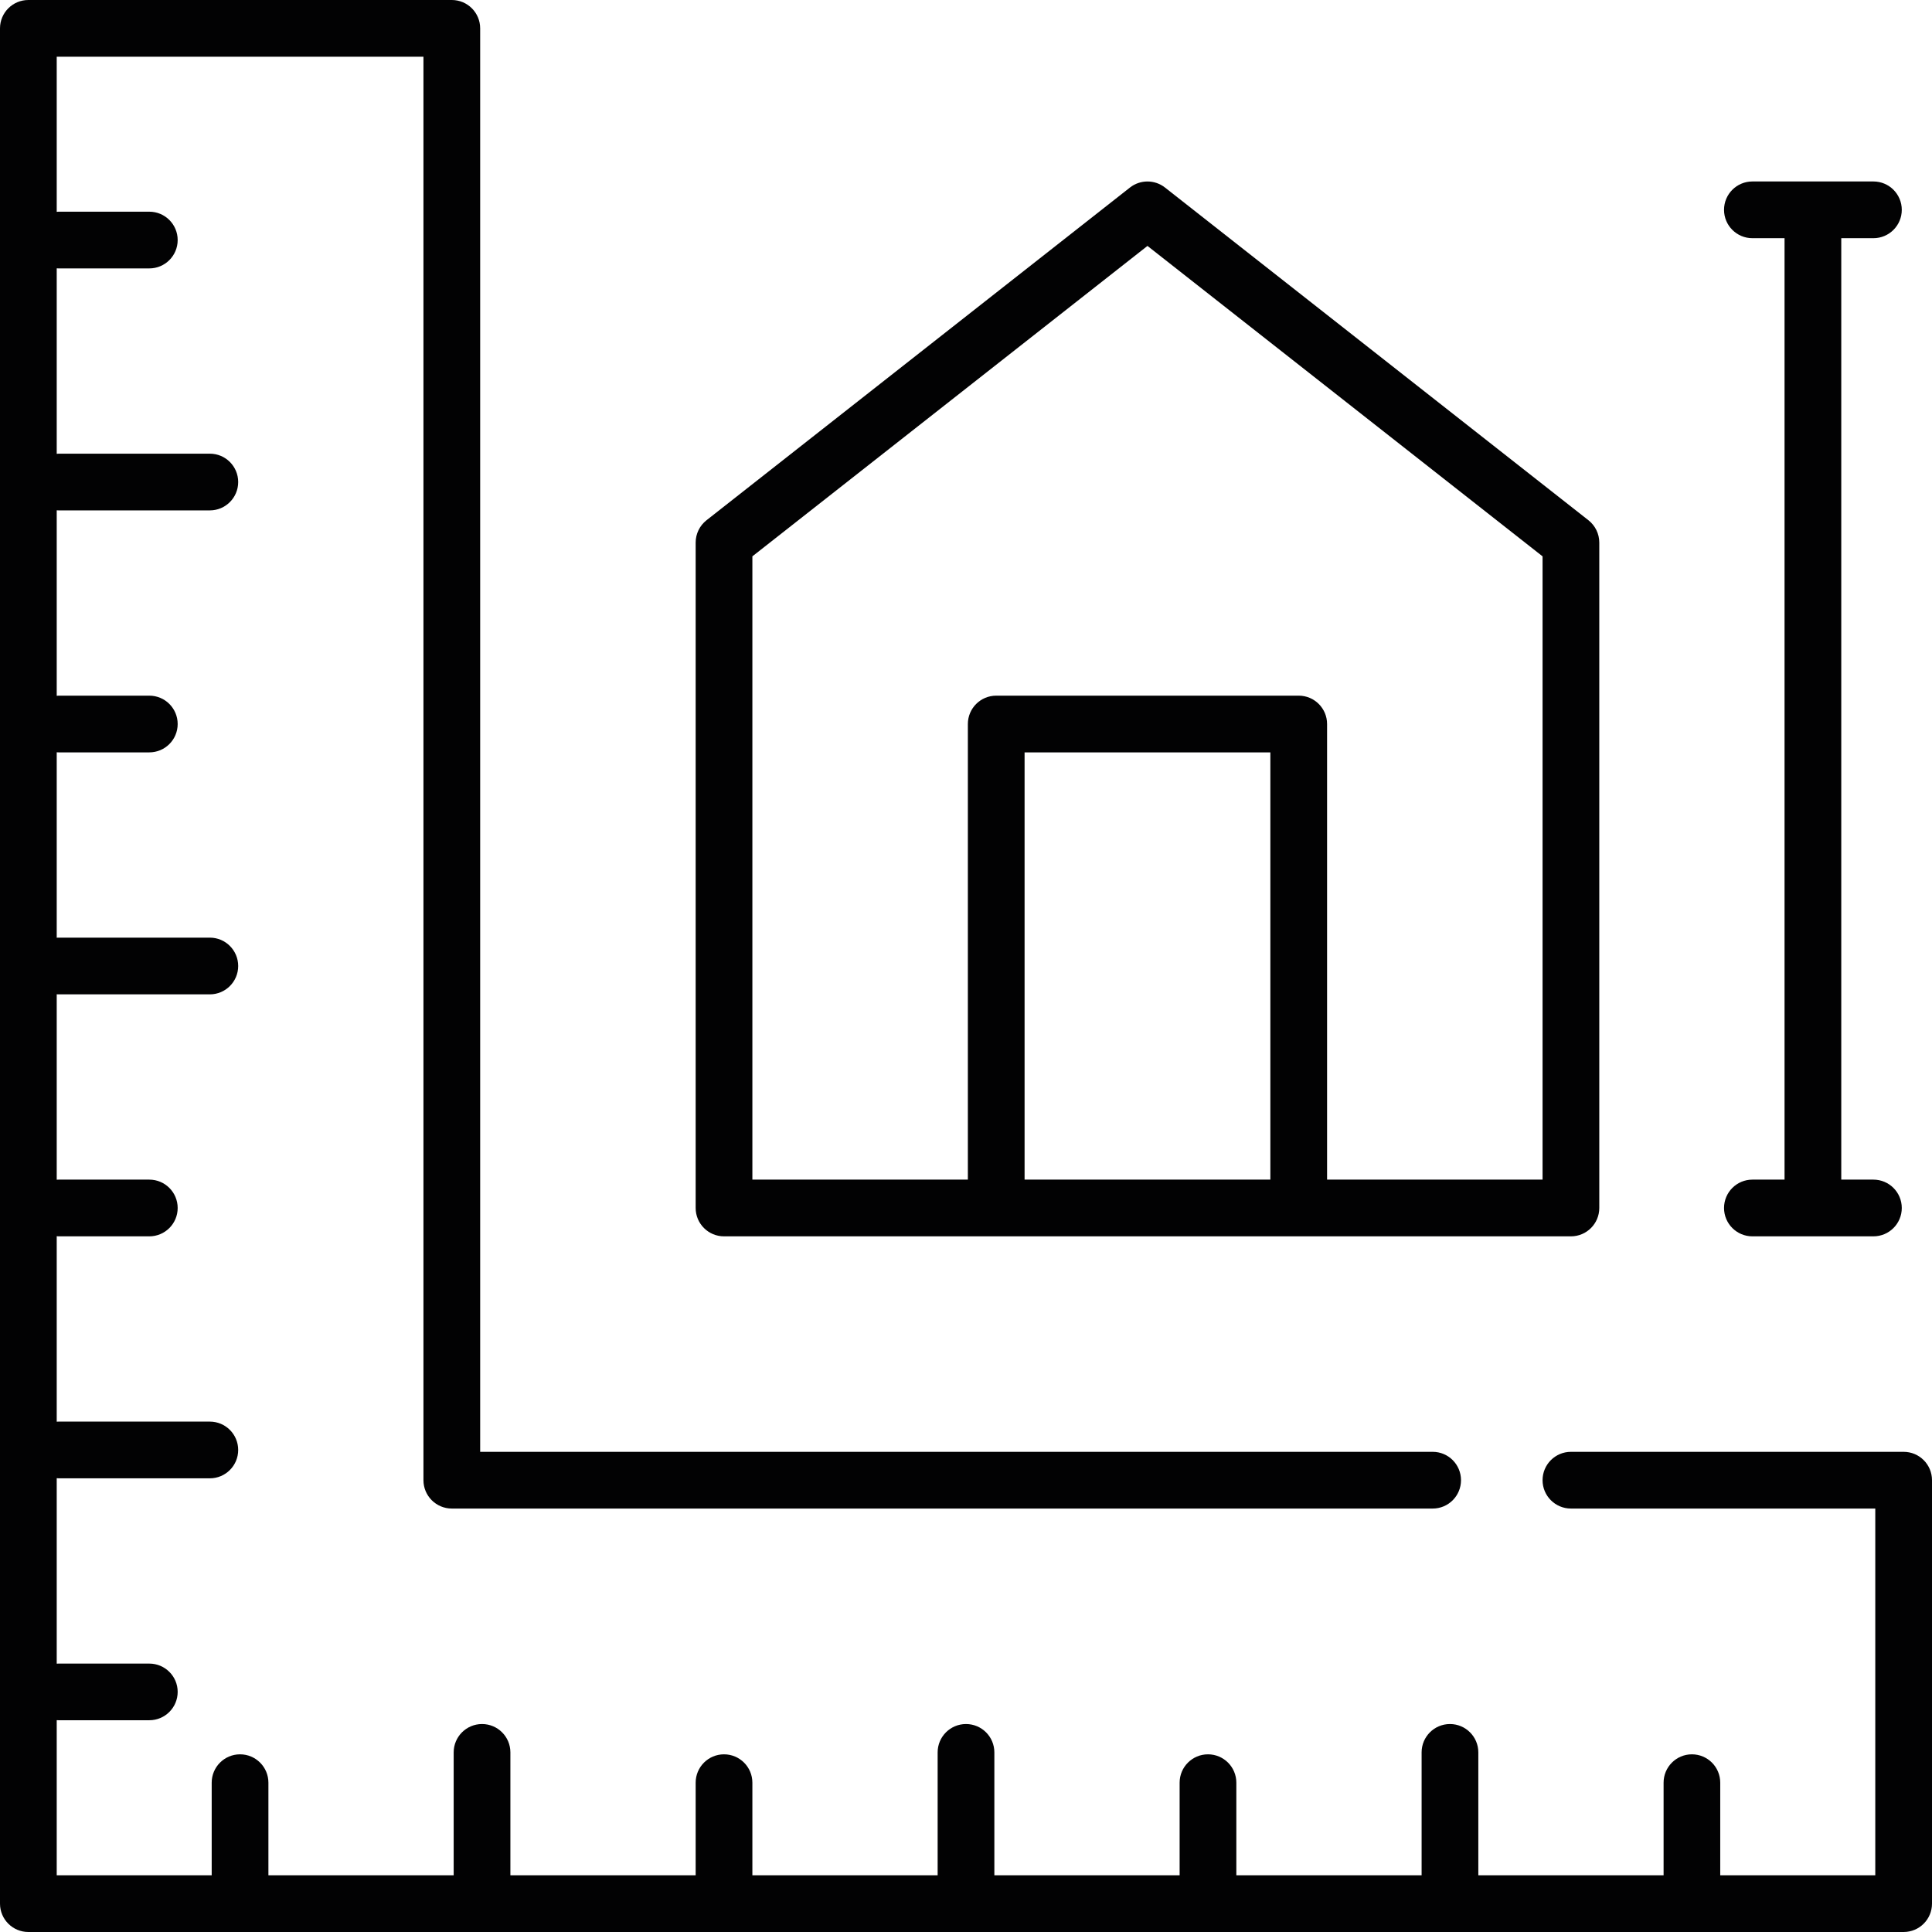 <svg xmlns="http://www.w3.org/2000/svg" width="28" height="28" viewBox="0 0 28 28" fill="none"><g id="house-design 1" clip-path="url(#clip0_642_266)"><path id="Vector" d="M10.493 17.918H22.767C22.994 17.918 23.178 17.734 23.178 17.507V7.863C23.178 7.737 23.12 7.618 23.021 7.54L16.884 2.718C16.735 2.601 16.525 2.601 16.376 2.718L10.239 7.54C10.14 7.618 10.082 7.737 10.082 7.863V17.507C10.082 17.734 10.266 17.918 10.493 17.918ZM14.849 17.096V10.904H18.411V17.096H14.849ZM10.904 8.063L16.63 3.564L22.356 8.063V17.096H19.233V10.493C19.233 10.266 19.049 10.082 18.822 10.082H14.438C14.211 10.082 14.027 10.266 14.027 10.493V17.096H10.904V8.063Z" fill="#020203"></path><path id="Vector_2" d="M25.397 17.096C25.17 17.096 24.986 17.28 24.986 17.507C24.986 17.734 25.17 17.918 25.397 17.918H27.151C27.378 17.918 27.562 17.734 27.562 17.507C27.562 17.28 27.378 17.096 27.151 17.096H26.685V3.452H27.151C27.378 3.452 27.562 3.268 27.562 3.041C27.562 2.814 27.378 2.63 27.151 2.63H25.397C25.17 2.63 24.986 2.814 24.986 3.041C24.986 3.268 25.17 3.452 25.397 3.452H25.863V17.096H25.397Z" fill="#020203"></path><path id="Vector_3" d="M27.589 21.041H22.767C22.54 21.041 22.356 21.225 22.356 21.452C22.356 21.679 22.54 21.863 22.767 21.863H27.178V27.178H24.931V25.836C24.931 25.609 24.748 25.425 24.52 25.425C24.294 25.425 24.11 25.609 24.11 25.836V27.178H21.425V25.397C21.425 25.17 21.241 24.986 21.014 24.986C20.787 24.986 20.603 25.17 20.603 25.397V27.178H17.918V25.836C17.918 25.609 17.734 25.425 17.507 25.425C17.28 25.425 17.096 25.609 17.096 25.836V27.178H14.411V25.397C14.411 25.17 14.227 24.986 14 24.986C13.773 24.986 13.589 25.17 13.589 25.397V27.178H10.904V25.836C10.904 25.609 10.72 25.425 10.493 25.425C10.266 25.425 10.082 25.609 10.082 25.836V27.178H7.397V25.397C7.397 25.17 7.213 24.986 6.986 24.986C6.759 24.986 6.575 25.17 6.575 25.397V27.178H3.89V25.836C3.89 25.609 3.706 25.425 3.479 25.425C3.252 25.425 3.068 25.609 3.068 25.836V27.178H0.822V24.93C0.831 24.931 0.84 24.931 0.849 24.931H2.164C2.391 24.931 2.575 24.747 2.575 24.52C2.575 24.294 2.391 24.11 2.164 24.11H0.849C0.84 24.11 0.831 24.11 0.822 24.111V21.423C0.831 21.424 0.84 21.425 0.849 21.425H3.041C3.268 21.425 3.452 21.241 3.452 21.014C3.452 20.787 3.268 20.603 3.041 20.603H0.849C0.84 20.603 0.831 20.604 0.822 20.604V17.916C0.831 17.917 0.84 17.918 0.849 17.918H2.164C2.391 17.918 2.575 17.734 2.575 17.507C2.575 17.28 2.391 17.096 2.164 17.096H0.849C0.84 17.096 0.831 17.097 0.822 17.097V14.41C0.831 14.41 0.84 14.411 0.849 14.411H3.041C3.268 14.411 3.452 14.227 3.452 14C3.452 13.773 3.268 13.589 3.041 13.589H0.849C0.84 13.589 0.831 13.59 0.822 13.59V10.903C0.831 10.903 0.84 10.904 0.849 10.904H2.164C2.391 10.904 2.575 10.72 2.575 10.493C2.575 10.266 2.391 10.082 2.164 10.082H0.849C0.84 10.082 0.831 10.083 0.822 10.084V7.396C0.831 7.396 0.84 7.397 0.849 7.397H3.041C3.268 7.397 3.452 7.213 3.452 6.986C3.452 6.759 3.268 6.575 3.041 6.575H0.849C0.84 6.575 0.831 6.576 0.822 6.577V3.889C0.831 3.89 0.84 3.89 0.849 3.89H2.164C2.391 3.89 2.575 3.706 2.575 3.479C2.575 3.252 2.391 3.068 2.164 3.068H0.849C0.84 3.068 0.831 3.069 0.822 3.07V0.822H6.137V21.452C6.137 21.679 6.321 21.863 6.548 21.863H20.764C20.991 21.863 21.174 21.679 21.174 21.452C21.174 21.225 20.991 21.041 20.764 21.041H6.959V0.411C6.959 0.184 6.775 0 6.548 0H0.411C0.184 0 0 0.184 0 0.411V27.589C0 27.816 0.184 28 0.411 28H27.589C27.816 28 28 27.816 28 27.589V21.452C28 21.225 27.816 21.041 27.589 21.041Z" fill="#020203"></path></g><defs><clipPath id="clip0_642_266"><rect width="28" height="28" fill="white"></rect></clipPath></defs></svg>